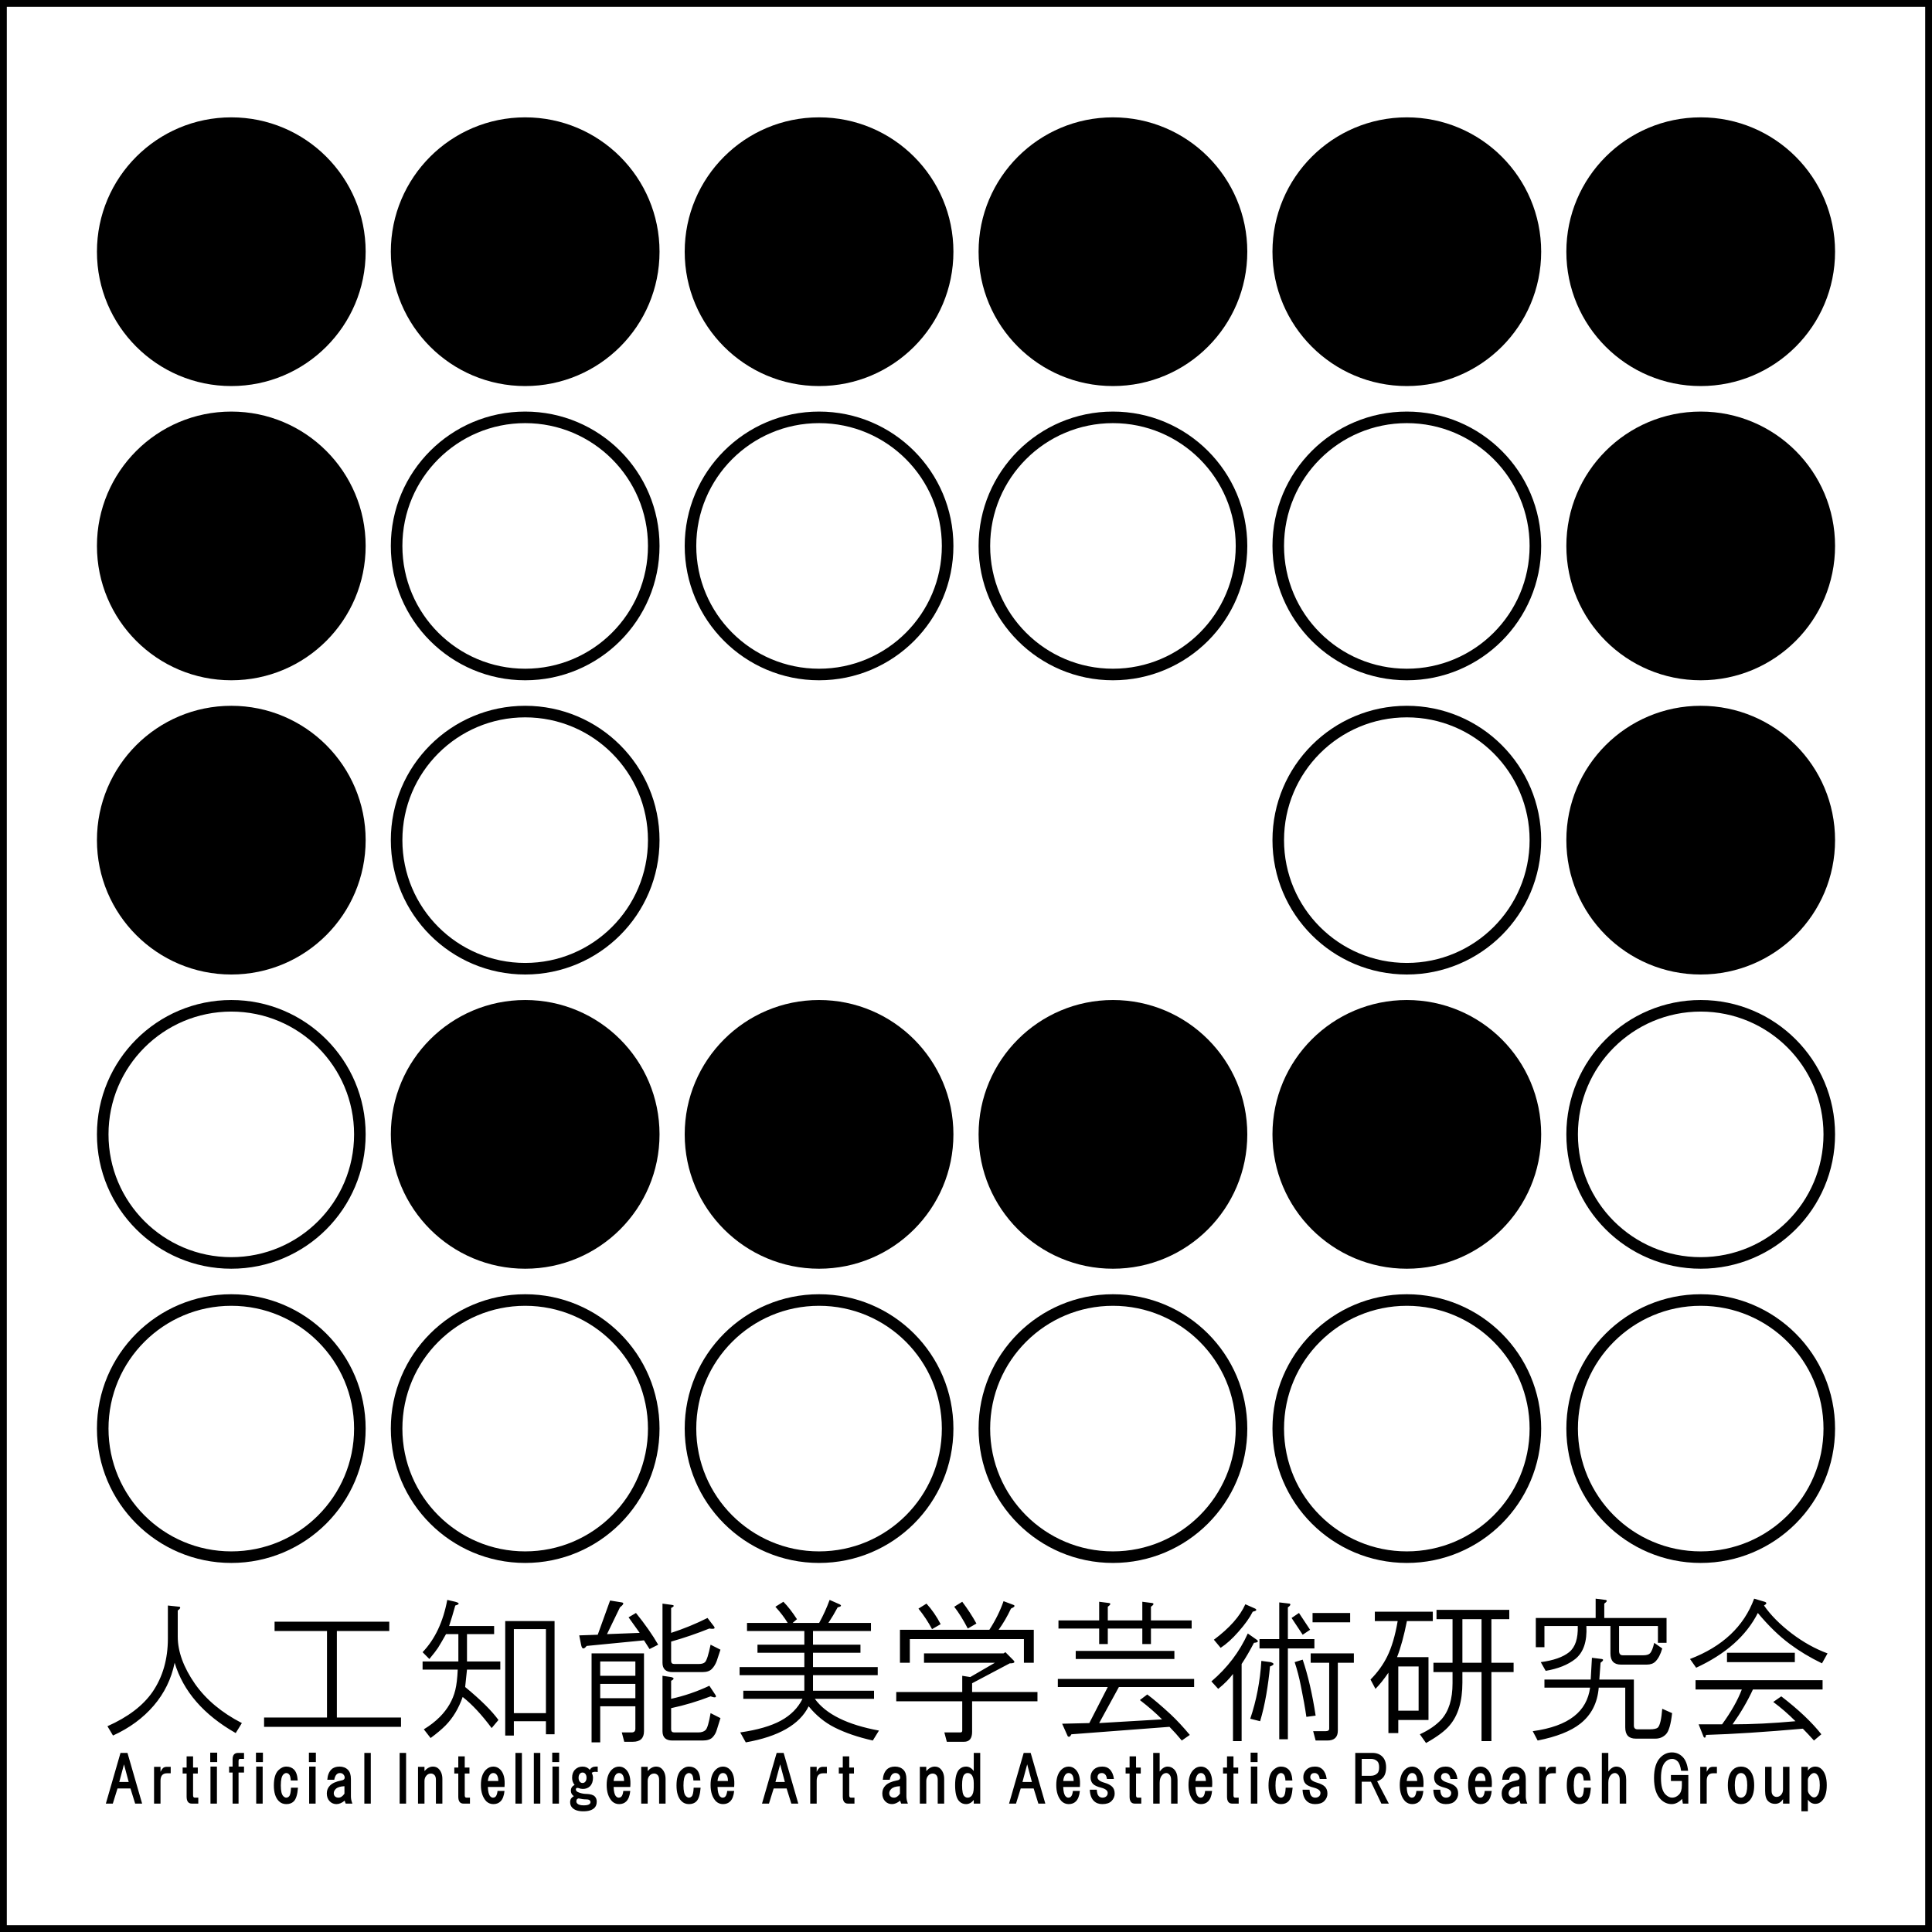 <?xml version="1.0" encoding="utf-8"?>
<!DOCTYPE svg PUBLIC "-//W3C//DTD SVG 1.1//EN" "http://www.w3.org/Graphics/SVG/1.1/DTD/svg11.dtd">
<svg version="1.1" width="284" height="284" viewBox="0 0 284 284" xmlns="http://www.w3.org/2000/svg" xmlns:xlink="http://www.w3.org/1999/xlink">
<style type="text/css"><![CDATA[
.k{fill:black;stroke:none}
.w{fill:none;stroke:black;stroke-width:1.7}
]]></style>
<rect x="0.5" y="0.5" width="283" height="283" fill="none" stroke="black" stroke-width="1"/>
<circle class="k" r="19.75" cx="34" cy="37"></circle>
<circle class="k" r="19.75" cx="77.2" cy="37"></circle>
<circle class="k" r="19.75" cx="120.4" cy="37"></circle>
<circle class="k" r="19.75" cx="163.6" cy="37"></circle>
<circle class="k" r="19.75" cx="206.8" cy="37"></circle>
<circle class="k" r="19.75" cx="250" cy="37"></circle>

<circle class="k" r="19.75" cx="34" cy="80.25"></circle>
<circle class="w" r="18.9" cx="77.2" cy="80.25"></circle>
<circle class="w" r="18.9" cx="120.4" cy="80.25"></circle>
<circle class="w" r="18.9" cx="163.6" cy="80.25"></circle>
<circle class="w" r="18.9" cx="206.8" cy="80.25"></circle>
<circle class="k" r="19.75" cx="250" cy="80.25"></circle>

<circle class="k" r="19.75" cx="34" cy="123.5"></circle>
<circle class="w" r="18.9" cx="77.2" cy="123.5"></circle>
<circle class="w" r="18.9" cx="206.8" cy="123.5"></circle>
<circle class="k" r="19.75" cx="250" cy="123.5"></circle>

<circle class="w" r="18.9" cx="34" cy="166.75"></circle>
<circle class="k" r="19.75" cx="77.2" cy="166.75"></circle>
<circle class="k" r="19.75" cx="120.4" cy="166.75"></circle>
<circle class="k" r="19.75" cx="163.6" cy="166.75"></circle>
<circle class="k" r="19.75" cx="206.8" cy="166.75"></circle>
<circle class="w" r="18.9" cx="250" cy="166.75"></circle>

<circle class="w" r="18.9" cx="34" cy="210"></circle>
<circle class="w" r="18.9" cx="77.2" cy="210"></circle>
<circle class="w" r="18.9" cx="120.4" cy="210"></circle>
<circle class="w" r="18.9" cx="163.6" cy="210"></circle>
<circle class="w" r="18.9" cx="206.8" cy="210"></circle>
<circle class="w" r="18.9" cx="250" cy="210"></circle>

<path d="M26.399,236.19C26.581,236.311 26.488,236.494 26.129,236.736L26.129,240.58C26.129,242.773 26.972,245.091 28.666,247.53C30.298,249.848 32.596,251.767 35.554,253.289L34.649,254.757C29.935,252.072 26.945,248.626 25.672,244.42C25.189,246.796 24.164,248.899 22.593,250.729C21.019,252.560 19.027,254.023 16.610,255.12L15.794,253.75C18.815,252.407 21.019,250.729 22.412,248.72C23.920,246.523 24.678,243.901 24.678,240.853L24.678,236.007ZM57.222,238.383L57.222,239.757L49.517,239.757L49.517,252.47L58.947,252.47L58.947,253.84L38.819,253.84L38.819,252.47L48.067,252.47L48.067,239.757L40.362,239.757L40.362,238.383ZM66.926,235.456C67.592,235.640 67.592,235.823 66.926,236.007C66.625,237.103 66.319,238.110 66.017,239.023L72.635,239.023L72.635,240.213L68.647,240.213L68.647,244.236L73.544,244.236L73.544,245.426L68.647,245.426L68.377,247.986C70.670,249.875 72.302,251.494 73.270,252.833L72.272,254.023C70.821,252.072 69.402,250.546 68.013,249.449C67.410,251.159 66.563,252.560 65.476,253.656C64.930,254.206 64.207,254.815 63.298,255.486L62.301,254.206C63.209,253.656 63.994,253.047 64.660,252.376C65.809,251.217 66.563,249.906 66.926,248.443C67.108,247.713 67.228,246.706 67.286,245.426L62.119,245.426L62.119,244.236L67.379,244.236L67.379,240.213L65.565,240.213C65.081,241.068 64.691,241.739 64.385,242.227C64.145,242.589 63.724,243.140 63.116,243.869L62.119,242.867C63.933,240.974 65.143,238.414 65.747,235.183ZM81.519,238.293L81.519,254.936L80.251,254.936L80.251,253.016L75.536,253.016L75.536,255.12L74.267,255.12L74.267,238.293ZM75.536,251.826L80.251,251.826L80.251,239.48L75.536,239.48ZM98.747,235.913C99.168,235.975 99.137,236.127 98.654,236.374L98.654,240.03C100.530,239.421 102.313,238.687 104.003,237.837L104.912,239.023C105.214,239.390 105.001,239.511 104.274,239.39C102.464,240.119 100.588,240.763 98.654,241.31L98.654,244.147C98.654,244.451 98.805,244.603 99.110,244.603L102.734,244.603C103.156,244.603 103.461,244.509 103.639,244.33C103.883,244.084 104.154,243.230 104.455,241.766L105.906,242.50L105.364,244.147C105.183,244.634 104.939,245.029 104.637,245.333C104.336,245.641 103.883,245.793 103.280,245.793L98.836,245.793C97.869,245.793 97.385,245.333 97.385,244.42L97.385,235.73ZM91.402,235.55C91.765,235.609 91.676,235.854 91.131,236.28L89.228,240.213L94.032,240.03L92.400,237.743L93.486,237.103C94.817,238.750 95.904,240.303 96.751,241.766L95.482,242.406L94.666,241.126L86.235,241.95C85.813,242.500 85.542,242.437 85.418,241.766L85.147,240.397L87.866,240.303L89.680,235.273ZM94.666,243.046L94.666,254.48C94.666,255.517 94.121,256.037 93.034,256.037L91.765,256.037L91.402,254.663L92.852,254.663C93.216,254.663 93.398,254.480 93.398,254.113L93.398,250.823L88.230,250.823L88.230,256.126L86.961,256.126L86.961,243.046ZM98.654,246.523C99.137,246.644 99.137,246.827 98.654,247.073L98.654,249.723C100.588,249.298 102.464,248.658 104.274,247.803L105.183,249.176C105.364,249.543 105.121,249.602 104.455,249.36C102.584,250.089 100.650,250.671 98.654,251.096L98.654,254.206C98.654,254.511 98.805,254.663 99.110,254.663L102.645,254.663C103.129,254.663 103.488,254.542 103.732,254.296C103.972,254.054 104.216,253.231 104.455,251.826L105.906,252.56L105.364,254.296C105.241,254.725 105.032,255.088 104.730,255.397C104.428,255.701 103.945,255.853 103.280,255.853L98.836,255.853C97.869,255.853 97.385,255.397 97.385,254.48L97.385,246.339ZM88.230,246.339L93.398,246.339L93.398,244.236L88.230,244.236ZM88.230,249.633L93.398,249.633L93.398,247.53L88.230,247.53ZM123.404,235.823C123.767,236.007 123.678,236.159 123.133,236.28C122.711,237.072 122.255,237.837 121.772,238.567L128.030,238.567L128.030,239.757L119.509,239.757L119.509,241.766L126.486,241.766L126.486,242.956L119.509,242.956L119.509,245.06L129.024,245.06L129.024,246.25L119.509,246.25L119.509,248.536L128.482,248.536L128.482,249.723L119.780,249.723C121.412,251.982 124.553,253.535 129.206,254.39L128.301,255.853C126.123,255.365 124.251,254.725 122.681,253.933C121.230,253.200 119.961,252.161 118.871,250.823C117.544,253.504 114.461,255.272 109.627,256.126L108.811,254.663C111.348,254.296 113.344,253.718 114.794,252.926C116.245,252.134 117.300,251.065 117.966,249.723L109.263,249.723L109.263,248.536L118.237,248.536L118.237,246.25L108.718,246.25L108.718,245.06L118.237,245.06L118.237,242.956L111.348,242.956L111.348,241.766L118.237,241.766L118.237,239.757L109.809,239.757L109.809,238.567L115.792,238.567C115.309,237.774 114.701,236.982 113.978,236.19L115.158,235.456C115.819,236.127 116.484,236.982 117.150,238.016L116.515,238.567L120.414,238.567C121.017,237.470 121.532,236.342 121.953,235.183ZM148.970,244.053C149.272,244.357 149.094,244.509 148.429,244.509L142.898,247.436L142.898,248.72L152.505,248.72L152.505,250.089L142.898,250.089L142.898,254.573C142.898,255.548 142.503,256.037 141.718,256.037L139.181,256.037L138.817,254.663L141.177,254.663C141.358,254.663 141.447,254.573 141.447,254.39L141.447,250.089L131.747,250.089L131.747,248.72L141.447,248.72L141.447,246.339L142.627,246.523L146.251,244.42L135.827,244.42L135.827,243.046L147.520,243.046L147.794,242.867ZM148.970,235.913C149.272,236.038 149.152,236.217 148.610,236.463C148.065,237.622 147.461,238.656 146.796,239.573L151.964,239.573L151.964,244.42L150.513,244.42L150.513,240.943L133.743,240.943L133.743,244.42L132.292,244.42L132.292,239.573L145.435,239.573C146.344,238.169 147.036,236.768 147.520,235.367ZM136.191,235.73C136.976,236.584 137.668,237.591 138.276,238.75L137.007,239.48C136.462,238.446 135.796,237.439 135.011,236.463ZM141.447,235.456C142.232,236.494 142.929,237.560 143.532,238.656L142.263,239.39C141.598,238.110 140.933,237.041 140.268,236.19ZM163.026,235.64C163.327,235.702 163.265,235.886 162.844,236.19L162.844,238.20L167.918,238.20L167.918,235.456L169.369,235.64C169.671,235.702 169.613,235.886 169.187,236.19L169.187,238.20L175.171,238.20L175.171,239.39L169.187,239.39L169.187,241.676L167.918,241.676L167.918,239.39L162.844,239.39L162.844,241.676L161.575,241.676L161.575,239.39L155.592,239.39L155.592,238.20L161.575,238.20L161.575,235.456ZM175.534,246.796L175.534,247.986L164.476,247.986L161.575,253.289L170.819,252.743C169.914,251.826 168.827,250.882 167.559,249.906L168.646,249.083C169.551,249.754 170.699,250.729 172.088,252.009C172.997,252.864 173.933,253.871 174.900,255.03L173.720,255.853C173.117,255.120 172.514,254.448 171.910,253.84L157.495,254.936C157.313,255.303 157.131,255.397 156.949,255.213L156.133,253.383L160.125,253.289L162.844,247.986L155.499,247.986L155.499,246.796ZM172.633,242.683L172.633,243.869L158.129,243.869L158.129,242.683ZM199.015,243.046L199.015,244.42L196.660,244.42L196.660,254.39C196.660,255.365 196.146,255.853 195.117,255.853L193.396,255.853L193.032,254.48L194.846,254.48C195.210,254.480 195.388,254.358 195.388,254.113L195.388,244.42L192.668,244.42L192.668,243.046ZM189.586,235.73C189.768,235.854 189.679,236.038 189.315,236.28L189.315,240.943L193.214,240.943L193.214,242.316L189.315,242.316L189.315,255.67L188.046,255.67L188.046,242.316L185.146,242.316L185.146,240.943L188.046,240.943L188.046,235.55ZM192.580,239.573L191.493,240.303L189.860,237.837L190.947,237.103ZM184.600,240.943C185.084,241.251 184.995,241.431 184.330,241.493C183.726,242.652 183.123,243.690 182.516,244.603L182.516,255.943L181.247,255.943L181.247,246.066C180.705,246.796 179.978,247.530 179.073,248.259L178.075,247.163C180.431,245.153 182.214,242.804 183.424,240.119ZM184.511,236.463C184.813,236.647 184.693,236.799 184.148,236.92C183.726,237.774 183.030,238.750 182.063,239.846C181.158,240.884 180.280,241.676 179.433,242.227L178.439,241.036C180.732,239.327 182.276,237.591 183.061,235.823ZM198.470,237.103L198.470,238.477L192.943,238.477L192.943,237.103ZM191.493,243.963C192.278,246.281 192.912,249.024 193.396,252.193L192.034,252.376C191.852,251.096 191.582,249.571 191.218,247.803C190.978,246.585 190.677,245.426 190.313,244.33ZM186.778,244.33C187.381,244.509 187.350,244.724 186.685,244.97C186.565,246.308 186.383,247.682 186.143,249.083C185.900,250.488 185.598,251.799 185.235,253.016L183.784,252.649C184.693,249.968 185.235,247.132 185.416,244.147ZM221.862,236.647L221.862,238.016L219.233,238.016L219.233,244.42L222.497,244.42L222.497,245.793L219.233,245.793L219.233,255.943L217.782,255.943L217.782,245.793L214.970,245.793L214.970,247.346C214.970,250.089 214.336,252.193 213.067,253.656C212.402,254.448 211.257,255.303 209.625,256.22L208.716,254.936C210.046,254.327 211.103,253.598 211.891,252.743C212.978,251.522 213.520,249.754 213.520,247.436L213.520,245.793L210.712,245.793L210.712,244.42L213.520,244.42L213.520,238.016L211.164,238.016L211.164,236.647ZM210.619,236.92L210.619,238.293L206.813,238.293C206.391,240.428 205.908,242.196 205.363,243.596L209.985,243.596L209.985,252.833L205.545,252.833L205.545,254.757L204.094,254.757L204.094,245.883C203.429,246.859 202.794,247.651 202.191,248.259L201.464,246.89C202.493,245.852 203.309,244.724 203.912,243.506C204.577,242.164 205.092,240.428 205.455,238.293L202.098,238.293L202.098,236.92ZM214.970,244.42L217.782,244.42L217.782,238.016L214.970,238.016ZM205.545,251.463L208.534,251.463L208.534,244.97L205.545,244.97ZM235.462,243.869C235.764,243.932 235.702,244.115 235.280,244.42L235.098,246.89L240.177,246.89L240.177,253.656C240.177,254.023 240.358,254.206 240.718,254.206L242.532,254.206C243.135,254.206 243.530,254.113 243.712,253.933C244.013,253.625 244.226,252.712 244.346,251.186L245.796,251.826C245.615,253.473 245.313,254.511 244.888,254.936C244.466,255.365 243.952,255.576 243.348,255.576L240.447,255.576C239.419,255.576 238.908,255.030 238.908,253.933L238.908,248.08L235.009,248.08C234.827,250.335 233.918,252.103 232.290,253.383C230.898,254.480 228.813,255.303 226.032,255.853L225.309,254.48C227.966,254.113 229.993,253.383 231.381,252.286C232.712,251.248 233.497,249.848 233.741,248.08L227.030,248.08L227.030,246.89L233.830,246.89L234.011,243.69ZM236.007,235.183C236.309,235.242 236.247,235.425 235.825,235.73L235.825,237.837L244.980,237.837L244.980,241.493L243.712,241.493L243.712,239.023L237.999,239.023L237.999,242.683C237.999,243.109 238.181,243.323 238.545,243.323L241.534,243.323C242.018,243.323 242.350,243.230 242.532,243.046C242.776,242.804 242.985,242.285 243.166,241.493L244.346,242.316C244.103,243.171 243.770,243.811 243.348,244.236C243.047,244.541 242.621,244.693 242.080,244.693L238.270,244.693C237.245,244.693 236.730,244.147 236.730,243.046L236.730,239.023L233.195,239.023C233.315,241.279 232.774,242.894 231.563,243.869C230.476,244.724 229.026,245.305 227.212,245.61L226.489,244.33C228.360,244.084 229.749,243.596 230.658,242.867C231.563,242.133 231.985,240.853 231.927,239.023L227.030,239.023L227.030,242.133L225.761,242.133L225.761,237.837L234.557,237.837L234.557,235.00ZM259.396,235.456C259.759,235.577 259.728,235.761 259.307,236.007C260.274,237.407 261.632,238.781 263.383,240.119C265.078,241.403 266.830,242.379 268.644,243.046L267.827,244.509C266.075,243.659 264.501,242.714 263.113,241.676C261.543,240.517 259.968,238.992 258.398,237.103C256.708,240.455 253.683,243.140 249.332,245.153L248.427,243.869C253.200,242.043 256.344,239.086 257.856,235.00ZM267.916,246.979L267.916,248.353L257.675,248.353C256.889,250.058 255.891,251.767 254.681,253.473C257.524,253.473 260.602,253.321 263.929,253.016C262.900,251.982 261.813,251.034 260.664,250.183L261.844,249.36C264.381,251.311 266.346,253.168 267.735,254.936L266.648,255.853C266.044,255.182 265.499,254.600 265.016,254.113C259.516,254.600 254.774,254.909 250.782,255.03C250.724,255.455 250.604,255.548 250.422,255.303L249.695,253.473L253.141,253.473C254.472,251.646 255.439,249.937 256.042,248.353L249.243,248.353L249.243,246.979ZM263.836,242.956L263.836,244.33L253.865,244.33L253.865,242.956ZM19.869,265.127L19.176,262.898L17.275,262.898L16.582,265.127L15.559,265.127L17.714,257.673L18.738,257.673L20.892,265.127ZM18.920,261.949L18.226,259.355L17.531,261.949ZM25.094,259.72L25.094,260.669L24.545,260.669C23.912,260.669 23.595,261.035 23.595,261.765L23.595,265.127L22.646,265.127L22.646,259.72L23.595,259.72L23.595,260.451C23.717,260.206 23.838,260.024 23.960,259.902C24.107,259.780 24.289,259.720 24.509,259.72ZM27.432,260.706L26.848,260.706L26.848,259.829L27.432,259.829L27.432,258.186L28.382,258.186L28.382,259.829L29.075,259.829L29.075,260.706L28.382,260.706L28.382,263.921C28.382,264.141 28.467,264.250 28.637,264.25L29.149,264.25L29.149,265.127L28.199,265.127C27.688,265.127 27.432,264.786 27.432,264.103ZM31.926,259.026L30.903,259.026L30.903,257.637L31.926,257.637ZM31.888,265.127L30.939,265.127L30.939,259.684L31.888,259.684ZM35.872,257.673L35.872,258.55L35.287,258.55C35.141,258.550 35.067,258.660 35.067,258.879L35.067,259.684L35.872,259.684L35.872,260.56L35.067,260.56L35.067,265.127L34.191,265.127L34.191,260.56L33.680,260.56L33.680,259.684L34.191,259.684L34.191,258.624C34.191,257.991 34.460,257.673 34.994,257.673ZM38.649,259.026L37.626,259.026L37.626,257.637L38.649,257.637ZM38.611,265.127L37.662,265.127L37.662,259.684L38.611,259.684ZM42.084,259.684C42.547,259.684 42.924,259.829 43.216,260.122C43.532,260.438 43.716,260.974 43.764,261.729L42.742,261.729C42.717,261.266 42.631,260.962 42.486,260.815C42.363,260.694 42.229,260.633 42.084,260.633C41.937,260.633 41.791,260.706 41.644,260.853C41.401,261.096 41.280,261.632 41.280,262.46C41.280,263.263 41.401,263.786 41.644,264.031C41.791,264.176 41.937,264.250 42.084,264.25C42.229,264.250 42.363,264.189 42.486,264.067C42.656,263.897 42.752,263.470 42.777,262.789L43.800,262.789C43.727,263.786 43.521,264.457 43.180,264.798C42.911,265.066 42.547,265.200 42.084,265.20C41.644,265.200 41.280,265.054 40.988,264.761C40.500,264.274 40.257,263.508 40.257,262.46C40.257,261.412 40.475,260.669 40.915,260.231C41.280,259.866 41.669,259.684 42.084,259.684M46.432,259.026L45.409,259.026L45.409,257.637L46.432,257.637ZM46.394,265.127L45.445,265.127L45.445,259.684L46.394,259.684ZM49.902,259.684C50.414,259.684 50.829,259.841 51.145,260.158C51.438,260.451 51.583,260.901 51.583,261.509L51.583,264.067C51.583,264.409 51.656,264.761 51.803,265.127L50.816,265.127C50.743,264.956 50.694,264.811 50.670,264.688C50.257,265.029 49.854,265.200 49.465,265.20C49.075,265.200 48.746,265.066 48.478,264.798C48.186,264.505 48.040,264.116 48.040,263.629C48.040,263.166 48.197,262.776 48.516,262.46C48.855,262.119 49.404,261.876 50.158,261.729C50.500,261.681 50.670,261.534 50.670,261.291C50.670,261.119 50.596,260.962 50.451,260.815C50.330,260.694 50.171,260.633 49.976,260.633C49.538,260.633 49.257,260.962 49.136,261.62L48.113,261.62C48.161,260.962 48.356,260.463 48.698,260.122C48.989,259.829 49.392,259.684 49.902,259.684M50.634,262.569C50.024,262.594 49.599,262.728 49.356,262.971C49.161,263.166 49.063,263.374 49.063,263.592C49.063,263.786 49.123,263.946 49.245,264.067C49.366,264.189 49.538,264.250 49.756,264.25C50.074,264.250 50.366,264.055 50.634,263.665ZM53.557,265.127L53.557,257.673L54.506,257.673L54.506,265.127ZM58.745,265.127L58.745,257.673L59.694,257.673L59.694,265.127ZM65.028,265.127L64.078,265.127L64.078,261.62C64.078,261.303 64.005,261.071 63.859,260.925C63.714,260.780 63.542,260.706 63.347,260.706C63.104,260.706 62.897,260.791 62.727,260.962C62.507,261.180 62.398,261.461 62.398,261.802L62.398,265.127L61.448,265.127L61.448,259.72L62.398,259.72L62.398,260.34C62.788,259.902 63.202,259.684 63.640,259.684C63.982,259.684 64.261,259.793 64.481,260.011C64.845,260.377 65.028,260.876 65.028,261.509ZM67.367,260.706L66.782,260.706L66.782,259.829L67.367,259.829L67.367,258.186L68.316,258.186L68.316,259.829L69.010,259.829L69.010,260.706L68.316,260.706L68.316,263.921C68.316,264.141 68.402,264.250 68.572,264.25L69.083,264.25L69.083,265.127L68.134,265.127C67.622,265.127 67.367,264.786 67.367,264.103ZM71.714,262.678C71.738,263.386 71.860,263.847 72.078,264.067C72.201,264.189 72.323,264.250 72.445,264.25C72.614,264.250 72.748,264.201 72.847,264.103C72.992,263.958 73.090,263.678 73.138,263.263L74.161,263.263C74.089,263.971 73.894,264.482 73.576,264.798C73.310,265.066 72.956,265.200 72.518,265.20C72.128,265.200 71.787,265.066 71.494,264.798C70.959,264.237 70.691,263.434 70.691,262.387C70.691,261.388 70.934,260.646 71.422,260.158C71.738,259.841 72.103,259.684 72.518,259.684C72.907,259.684 73.247,259.829 73.540,260.122C74.052,260.633 74.259,261.486 74.161,262.678ZM73.247,261.802C73.247,261.339 73.151,261.010 72.956,260.815C72.834,260.694 72.688,260.633 72.518,260.633C72.346,260.633 72.201,260.694 72.078,260.815C71.883,261.010 71.762,261.339 71.714,261.802ZM75.770,265.127L75.770,257.673L76.719,257.673L76.719,265.127ZM78.474,265.127L78.474,257.673L79.423,257.673L79.423,265.127ZM82.200,259.026L81.177,259.026L81.177,257.637L82.200,257.637ZM82.163,265.127L81.213,265.127L81.213,259.684L82.163,259.684ZM87.863,259.684L87.863,260.487C87.473,260.413 87.181,260.451 86.986,260.596C87.108,260.864 87.169,261.108 87.169,261.327C87.169,261.863 87.022,262.278 86.731,262.569C86.463,262.837 86.109,262.971 85.671,262.971C85.476,262.971 85.245,262.923 84.977,262.825C84.856,262.801 84.770,262.812 84.722,262.862C84.673,262.910 84.648,262.971 84.648,263.045C84.648,263.141 84.684,263.227 84.757,263.30C84.856,263.397 85.025,263.483 85.269,263.556C85.585,263.653 85.903,263.702 86.220,263.702C86.804,263.726 87.206,263.847 87.424,264.067C87.619,264.262 87.718,264.518 87.718,264.834C87.718,265.224 87.607,265.529 87.389,265.748C87.047,266.089 86.498,266.259 85.744,266.259C85.013,266.259 84.478,266.089 84.137,265.748C83.917,265.529 83.808,265.249 83.808,264.907C83.808,264.639 83.881,264.432 84.026,264.287C84.124,264.189 84.234,264.103 84.355,264.031C84.064,263.836 83.917,263.568 83.917,263.227C83.917,262.837 84.099,262.557 84.466,262.387C84.221,262.094 84.099,261.741 84.099,261.327C84.099,260.815 84.246,260.413 84.539,260.122C84.831,259.829 85.195,259.684 85.635,259.684C86.073,259.684 86.427,259.841 86.693,260.158C86.888,259.841 87.181,259.684 87.571,259.684ZM85.635,260.56C85.488,260.560 85.367,260.608 85.269,260.706C85.124,260.853 85.050,261.059 85.050,261.327C85.050,261.595 85.124,261.802 85.269,261.949C85.367,262.045 85.488,262.094 85.635,262.094C85.780,262.094 85.903,262.045 86.000,261.949C86.146,261.802 86.220,261.595 86.220,261.327C86.220,261.059 86.146,260.853 86.000,260.706C85.903,260.608 85.780,260.560 85.635,260.56M84.722,264.798C84.722,264.920 84.770,265.029 84.868,265.127C85.038,265.297 85.355,265.383 85.817,265.383C86.255,265.383 86.548,265.310 86.693,265.163C86.767,265.090 86.804,265.006 86.804,264.907C86.804,264.811 86.767,264.725 86.693,264.652C86.597,264.555 86.427,264.505 86.182,264.505C85.842,264.505 85.463,264.457 85.050,264.36C84.952,264.384 84.879,264.421 84.831,264.469C84.757,264.543 84.722,264.652 84.722,264.798M90.202,262.678C90.226,263.386 90.348,263.847 90.566,264.067C90.689,264.189 90.811,264.250 90.933,264.25C91.102,264.250 91.236,264.201 91.335,264.103C91.480,263.958 91.578,263.678 91.626,263.263L92.649,263.263C92.577,263.971 92.382,264.482 92.064,264.798C91.798,265.066 91.444,265.200 91.006,265.20C90.616,265.200 90.275,265.066 89.982,264.798C89.447,264.237 89.179,263.434 89.179,262.387C89.179,261.388 89.422,260.646 89.910,260.158C90.226,259.841 90.591,259.684 91.006,259.684C91.395,259.684 91.735,259.829 92.028,260.122C92.540,260.633 92.747,261.486 92.649,262.678ZM91.735,261.802C91.735,261.339 91.639,261.010 91.444,260.815C91.322,260.694 91.176,260.633 91.006,260.633C90.834,260.633 90.689,260.694 90.566,260.815C90.371,261.010 90.250,261.339 90.202,261.802ZM97.837,265.127L96.888,265.127L96.888,261.62C96.888,261.303 96.814,261.071 96.668,260.925C96.523,260.780 96.352,260.706 96.157,260.706C95.913,260.706 95.706,260.791 95.536,260.962C95.316,261.180 95.207,261.461 95.207,261.802L95.207,265.127L94.258,265.127L94.258,259.72L95.207,259.72L95.207,260.34C95.597,259.902 96.012,259.684 96.450,259.684C96.791,259.684 97.070,259.793 97.290,260.011C97.655,260.377 97.837,260.876 97.837,261.509ZM101.272,259.684C101.735,259.684 102.112,259.829 102.404,260.122C102.720,260.438 102.904,260.974 102.952,261.729L101.930,261.729C101.905,261.266 101.819,260.962 101.674,260.815C101.551,260.694 101.417,260.633 101.272,260.633C101.126,260.633 100.979,260.706 100.832,260.853C100.589,261.096 100.468,261.632 100.468,262.46C100.468,263.263 100.589,263.786 100.832,264.031C100.979,264.176 101.126,264.250 101.272,264.25C101.417,264.250 101.551,264.189 101.674,264.067C101.844,263.897 101.941,263.470 101.966,262.789L102.988,262.789C102.915,263.786 102.709,264.457 102.368,264.798C102.100,265.066 101.735,265.200 101.272,265.20C100.832,265.200 100.468,265.054 100.176,264.761C99.688,264.274 99.445,263.508 99.445,262.46C99.445,261.412 99.663,260.669 100.103,260.231C100.468,259.866 100.857,259.684 101.272,259.684M105.474,262.678C105.499,263.386 105.620,263.847 105.838,264.067C105.961,264.189 106.083,264.250 106.205,264.25C106.375,264.250 106.509,264.201 106.607,264.103C106.752,263.958 106.850,263.678 106.898,263.263L107.921,263.263C107.849,263.971 107.655,264.482 107.336,264.798C107.070,265.066 106.716,265.200 106.278,265.20C105.888,265.200 105.547,265.066 105.254,264.798C104.719,264.237 104.451,263.434 104.451,262.387C104.451,261.388 104.694,260.646 105.182,260.158C105.499,259.841 105.863,259.684 106.278,259.684C106.668,259.684 107.008,259.829 107.301,260.122C107.812,260.633 108.019,261.486 107.921,262.678ZM107.008,261.802C107.008,261.339 106.911,261.010 106.716,260.815C106.594,260.694 106.448,260.633 106.278,260.633C106.106,260.633 105.961,260.694 105.838,260.815C105.644,261.010 105.522,261.339 105.474,261.802ZM116.324,265.127L115.631,262.898L113.730,262.898L113.037,265.127L112.014,265.127L114.169,257.673L115.193,257.673L117.347,265.127ZM115.375,261.949L114.682,259.355L113.986,261.949ZM121.549,259.72L121.549,260.669L121.000,260.669C120.367,260.669 120.051,261.035 120.051,261.765L120.051,265.127L119.101,265.127L119.101,259.72L120.051,259.72L120.051,260.451C120.172,260.206 120.294,260.024 120.416,259.902C120.562,259.780 120.744,259.720 120.964,259.72ZM123.888,260.706L123.303,260.706L123.303,259.829L123.888,259.829L123.888,258.186L124.837,258.186L124.837,259.829L125.530,259.829L125.530,260.706L124.837,260.706L124.837,263.921C124.837,264.141 124.923,264.250 125.092,264.25L125.604,264.25L125.604,265.127L124.654,265.127C124.143,265.127 123.888,264.786 123.888,264.103ZM131.558,259.684C132.070,259.684 132.484,259.841 132.801,260.158C133.094,260.451 133.239,260.901 133.239,261.509L133.239,264.067C133.239,264.409 133.312,264.761 133.459,265.127L132.472,265.127C132.399,264.956 132.350,264.811 132.325,264.688C131.912,265.029 131.510,265.200 131.120,265.20C130.731,265.200 130.402,265.066 130.134,264.798C129.842,264.505 129.696,264.116 129.696,263.629C129.696,263.166 129.853,262.776 130.171,262.46C130.511,262.119 131.060,261.876 131.814,261.729C132.156,261.681 132.325,261.534 132.325,261.291C132.325,261.119 132.252,260.962 132.107,260.815C131.986,260.694 131.827,260.633 131.632,260.633C131.194,260.633 130.913,260.962 130.792,261.62L129.769,261.62C129.817,260.962 130.012,260.463 130.353,260.122C130.645,259.829 131.047,259.684 131.558,259.684M132.290,262.569C131.680,262.594 131.255,262.728 131.011,262.971C130.817,263.166 130.718,263.374 130.718,263.592C130.718,263.786 130.779,263.946 130.901,264.067C131.022,264.189 131.194,264.250 131.412,264.25C131.730,264.250 132.021,264.055 132.290,263.665ZM138.792,265.127L137.843,265.127L137.843,261.62C137.843,261.303 137.769,261.071 137.623,260.925C137.478,260.780 137.307,260.706 137.112,260.706C136.868,260.706 136.661,260.791 136.491,260.962C136.271,261.180 136.162,261.461 136.162,261.802L136.162,265.127L135.213,265.127L135.213,259.72L136.162,259.72L136.162,260.34C136.552,259.902 136.967,259.684 137.405,259.684C137.746,259.684 138.025,259.793 138.245,260.011C138.610,260.377 138.792,260.876 138.792,261.509ZM142.007,265.20C141.617,265.200 141.288,265.066 141.020,264.798C140.607,264.384 140.400,263.592 140.400,262.423C140.400,261.279 140.607,260.499 141.020,260.084C141.288,259.816 141.617,259.684 142.007,259.684C142.445,259.684 142.824,259.902 143.140,260.34L143.140,257.673L144.090,257.673L144.090,265.127L143.140,265.127L143.140,264.578C142.824,264.993 142.445,265.200 142.007,265.20M142.227,264.25C142.445,264.250 142.629,264.176 142.774,264.031C143.019,263.786 143.140,263.361 143.140,262.752L143.140,262.094C143.140,261.509 143.019,261.096 142.774,260.853C142.629,260.706 142.445,260.633 142.227,260.633C142.055,260.633 141.898,260.706 141.752,260.853C141.532,261.071 141.423,261.595 141.423,262.423C141.423,263.275 141.532,263.812 141.752,264.031C141.898,264.176 142.055,264.250 142.227,264.25M152.638,265.127L151.944,262.898L150.044,262.898L149.351,265.127L148.328,265.127L150.482,257.673L151.507,257.673L153.661,265.127ZM151.689,261.949L150.995,259.355L150.300,261.949ZM156.291,262.678C156.316,263.386 156.438,263.847 156.656,264.067C156.779,264.189 156.901,264.250 157.022,264.25C157.192,264.250 157.326,264.201 157.424,264.103C157.569,263.958 157.668,263.678 157.716,263.263L158.738,263.263C158.667,263.971 158.472,264.482 158.154,264.798C157.887,265.066 157.533,265.200 157.095,265.20C156.706,265.200 156.364,265.066 156.071,264.798C155.537,264.237 155.268,263.434 155.268,262.387C155.268,261.388 155.512,260.646 155.999,260.158C156.316,259.841 156.681,259.684 157.095,259.684C157.485,259.684 157.825,259.829 158.118,260.122C158.629,260.633 158.837,261.486 158.738,262.678ZM157.825,261.802C157.825,261.339 157.728,261.010 157.533,260.815C157.412,260.694 157.265,260.633 157.095,260.633C156.924,260.633 156.779,260.694 156.656,260.815C156.461,261.010 156.339,261.339 156.291,261.802ZM162.028,259.684C162.491,259.684 162.856,259.816 163.124,260.084C163.465,260.426 163.671,260.901 163.744,261.509L162.722,261.509C162.673,261.193 162.588,260.974 162.466,260.853C162.320,260.706 162.162,260.633 161.991,260.633C161.772,260.633 161.613,260.681 161.517,260.78C161.394,260.901 161.333,261.059 161.333,261.253C161.333,261.595 161.674,261.863 162.357,262.058C162.868,262.204 163.246,262.399 163.489,262.643C163.732,262.886 163.855,263.227 163.855,263.665C163.855,264.080 163.696,264.445 163.380,264.761C163.086,265.054 162.636,265.200 162.028,265.20C161.517,265.200 161.102,265.042 160.786,264.725C160.420,264.360 160.224,263.812 160.201,263.08L161.224,263.08C161.249,263.543 161.345,263.860 161.517,264.031C161.662,264.176 161.846,264.250 162.064,264.25C162.307,264.250 162.502,264.176 162.649,264.031C162.770,263.908 162.831,263.751 162.831,263.556C162.831,263.215 162.514,262.959 161.882,262.789C161.297,262.643 160.895,262.460 160.677,262.24C160.432,261.997 160.310,261.668 160.310,261.253C160.310,260.815 160.457,260.451 160.748,260.158C161.066,259.841 161.492,259.684 162.028,259.684M166.047,260.706L165.463,260.706L165.463,259.829L166.047,259.829L166.047,258.186L166.997,258.186L166.997,259.829L167.690,259.829L167.690,260.706L166.997,260.706L166.997,263.921C166.997,264.141 167.082,264.250 167.252,264.25L167.764,264.25L167.764,265.127L166.814,265.127C166.303,265.127 166.047,264.786 166.047,264.103ZM170.467,265.127L169.518,265.127L169.518,257.673L170.467,257.673L170.467,260.413C170.832,259.927 171.222,259.684 171.636,259.684C172.001,259.684 172.318,259.816 172.586,260.084C172.927,260.426 173.097,260.937 173.097,261.62L173.097,265.127L172.148,265.127L172.148,261.62C172.148,261.279 172.062,261.023 171.892,260.853C171.746,260.706 171.601,260.633 171.454,260.633C171.234,260.633 171.040,260.719 170.870,260.889C170.602,261.157 170.467,261.547 170.467,262.058ZM175.728,262.678C175.753,263.386 175.874,263.847 176.093,264.067C176.216,264.189 176.337,264.250 176.459,264.25C176.629,264.250 176.763,264.201 176.861,264.103C177.006,263.958 177.104,263.678 177.152,263.263L178.175,263.263C178.103,263.971 177.909,264.482 177.591,264.798C177.324,265.066 176.970,265.200 176.532,265.20C176.142,265.200 175.801,265.066 175.508,264.798C174.973,264.237 174.705,263.434 174.705,262.387C174.705,261.388 174.948,260.646 175.436,260.158C175.753,259.841 176.117,259.684 176.532,259.684C176.922,259.684 177.262,259.829 177.555,260.122C178.066,260.633 178.273,261.486 178.175,262.678ZM177.262,261.802C177.262,261.339 177.165,261.010 176.970,260.815C176.848,260.694 176.702,260.633 176.532,260.633C176.360,260.633 176.216,260.694 176.093,260.815C175.898,261.010 175.776,261.339 175.728,261.802ZM180.369,260.706L179.784,260.706L179.784,259.829L180.369,259.829L180.369,258.186L181.318,258.186L181.318,259.829L182.012,259.829L182.012,260.706L181.318,260.706L181.318,263.921C181.318,264.141 181.404,264.250 181.574,264.25L182.085,264.25L182.085,265.127L181.136,265.127C180.624,265.127 180.369,264.786 180.369,264.103ZM184.862,259.026L183.840,259.026L183.840,257.637L184.862,257.637ZM184.825,265.127L183.876,265.127L183.876,259.684L184.825,259.684ZM188.297,259.684C188.760,259.684 189.137,259.829 189.429,260.122C189.745,260.438 189.929,260.974 189.978,261.729L188.955,261.729C188.930,261.266 188.844,260.962 188.699,260.815C188.576,260.694 188.442,260.633 188.297,260.633C188.151,260.633 188.004,260.706 187.858,260.853C187.614,261.096 187.493,261.632 187.493,262.46C187.493,263.263 187.614,263.786 187.858,264.031C188.004,264.176 188.151,264.250 188.297,264.25C188.442,264.250 188.576,264.189 188.699,264.067C188.869,263.897 188.966,263.470 188.991,262.789L190.013,262.789C189.940,263.786 189.734,264.457 189.393,264.798C189.125,265.066 188.760,265.200 188.297,265.20C187.858,265.200 187.493,265.054 187.201,264.761C186.713,264.274 186.470,263.508 186.470,262.46C186.470,261.412 186.688,260.669 187.128,260.231C187.493,259.866 187.882,259.684 188.297,259.684M193.303,259.684C193.766,259.684 194.131,259.816 194.399,260.084C194.740,260.426 194.946,260.901 195.019,261.509L193.997,261.509C193.948,261.193 193.863,260.974 193.741,260.853C193.595,260.706 193.437,260.633 193.266,260.633C193.048,260.633 192.888,260.681 192.792,260.78C192.669,260.901 192.608,261.059 192.608,261.253C192.608,261.595 192.949,261.863 193.632,262.058C194.143,262.204 194.521,262.399 194.764,262.643C195.007,262.886 195.130,263.227 195.130,263.665C195.130,264.080 194.971,264.445 194.655,264.761C194.362,265.054 193.911,265.200 193.303,265.20C192.792,265.200 192.377,265.042 192.061,264.725C191.695,264.360 191.500,263.812 191.476,263.08L192.499,263.08C192.524,263.543 192.621,263.860 192.792,264.031C192.937,264.176 193.121,264.250 193.339,264.25C193.582,264.250 193.777,264.176 193.924,264.031C194.045,263.908 194.106,263.751 194.106,263.556C194.106,263.215 193.790,262.959 193.157,262.789C192.572,262.643 192.170,262.460 191.952,262.24C191.707,261.997 191.585,261.668 191.585,261.253C191.585,260.815 191.732,260.451 192.023,260.158C192.341,259.841 192.767,259.684 193.303,259.684M204.154,265.127L203.058,265.127L201.523,261.911L200.171,261.911L200.171,265.127L199.222,265.127L199.222,257.673L201.743,257.673C202.351,257.673 202.839,257.857 203.203,258.222C203.570,258.586 203.752,259.110 203.752,259.793C203.752,260.499 203.580,261.023 203.241,261.364C203.021,261.583 202.753,261.741 202.436,261.838ZM200.171,258.55L200.171,261.035L201.523,261.035C201.913,261.035 202.229,260.914 202.474,260.669C202.644,260.499 202.729,260.206 202.729,259.793C202.729,259.378 202.644,259.087 202.474,258.915C202.229,258.672 201.913,258.550 201.523,258.55ZM206.785,262.678C206.809,263.386 206.931,263.847 207.149,264.067C207.272,264.189 207.394,264.250 207.516,264.25C207.686,264.250 207.819,264.201 207.918,264.103C208.063,263.958 208.161,263.678 208.209,263.263L209.232,263.263C209.160,263.971 208.966,264.482 208.647,264.798C208.381,265.066 208.027,265.200 207.589,265.20C207.199,265.200 206.858,265.066 206.565,264.798C206.030,264.237 205.762,263.434 205.762,262.387C205.762,261.388 206.005,260.646 206.493,260.158C206.809,259.841 207.174,259.684 207.589,259.684C207.979,259.684 208.318,259.829 208.611,260.122C209.123,260.633 209.330,261.486 209.232,262.678ZM208.318,261.802C208.318,261.339 208.222,261.010 208.027,260.815C207.905,260.694 207.759,260.633 207.589,260.633C207.417,260.633 207.272,260.694 207.149,260.815C206.954,261.010 206.833,261.339 206.785,261.802ZM212.521,259.684C212.985,259.684 213.349,259.816 213.618,260.084C213.959,260.426 214.165,260.901 214.238,261.509L213.215,261.509C213.167,261.193 213.081,260.974 212.960,260.853C212.813,260.706 212.656,260.633 212.484,260.633C212.266,260.633 212.107,260.681 212.010,260.78C211.887,260.901 211.826,261.059 211.826,261.253C211.826,261.595 212.168,261.863 212.851,262.058C213.362,262.204 213.739,262.399 213.982,262.643C214.225,262.886 214.349,263.227 214.349,263.665C214.349,264.080 214.189,264.445 213.873,264.761C213.580,265.054 213.130,265.200 212.521,265.20C212.010,265.200 211.596,265.042 211.279,264.725C210.913,264.360 210.718,263.812 210.695,263.08L211.717,263.08C211.742,263.543 211.839,263.860 212.010,264.031C212.155,264.176 212.339,264.250 212.557,264.25C212.801,264.250 212.996,264.176 213.142,264.031C213.264,263.908 213.324,263.751 213.324,263.556C213.324,263.215 213.008,262.959 212.375,262.789C211.790,262.643 211.388,262.460 211.170,262.24C210.925,261.997 210.804,261.668 210.804,261.253C210.804,260.815 210.950,260.451 211.242,260.158C211.560,259.841 211.985,259.684 212.521,259.684M216.833,262.678C216.857,263.386 216.979,263.847 217.197,264.067C217.320,264.189 217.442,264.250 217.564,264.25C217.734,264.250 217.867,264.201 217.966,264.103C218.111,263.958 218.209,263.678 218.257,263.263L219.280,263.263C219.208,263.971 219.013,264.482 218.695,264.798C218.429,265.066 218.075,265.200 217.637,265.20C217.247,265.200 216.906,265.066 216.613,264.798C216.078,264.237 215.810,263.434 215.810,262.387C215.810,261.388 216.053,260.646 216.541,260.158C216.857,259.841 217.222,259.684 217.637,259.684C218.026,259.684 218.366,259.829 218.659,260.122C219.171,260.633 219.378,261.486 219.280,262.678ZM218.366,261.802C218.366,261.339 218.270,261.010 218.075,260.815C217.953,260.694 217.807,260.633 217.637,260.633C217.465,260.633 217.320,260.694 217.197,260.815C217.002,261.010 216.881,261.339 216.833,261.802ZM222.605,259.684C223.117,259.684 223.531,259.841 223.848,260.158C224.141,260.451 224.286,260.901 224.286,261.509L224.286,264.067C224.286,264.409 224.359,264.761 224.506,265.127L223.519,265.127C223.445,264.956 223.397,264.811 223.372,264.688C222.959,265.029 222.557,265.200 222.167,265.20C221.778,265.200 221.449,265.066 221.181,264.798C220.889,264.505 220.743,264.116 220.743,263.629C220.743,263.166 220.900,262.776 221.218,262.46C221.558,262.119 222.107,261.876 222.861,261.729C223.202,261.681 223.372,261.534 223.372,261.291C223.372,261.119 223.299,260.962 223.154,260.815C223.033,260.694 222.873,260.633 222.679,260.633C222.241,260.633 221.960,260.962 221.838,261.62L220.816,261.62C220.864,260.962 221.059,260.463 221.400,260.122C221.692,259.829 222.094,259.684 222.605,259.684M223.337,262.569C222.727,262.594 222.302,262.728 222.058,262.971C221.863,263.166 221.765,263.374 221.765,263.592C221.765,263.786 221.826,263.946 221.947,264.067C222.069,264.189 222.241,264.250 222.459,264.25C222.777,264.250 223.068,264.055 223.337,263.665ZM228.707,259.72L228.707,260.669L228.158,260.669C227.526,260.669 227.209,261.035 227.209,261.765L227.209,265.127L226.260,265.127L226.260,259.72L227.209,259.72L227.209,260.451C227.331,260.206 227.452,260.024 227.574,259.902C227.721,259.780 227.903,259.720 228.123,259.72ZM232.142,259.684C232.605,259.684 232.982,259.829 233.274,260.122C233.590,260.438 233.774,260.974 233.822,261.729L232.800,261.729C232.775,261.266 232.689,260.962 232.544,260.815C232.421,260.694 232.287,260.633 232.142,260.633C231.995,260.633 231.849,260.706 231.702,260.853C231.459,261.096 231.338,261.632 231.338,262.46C231.338,263.263 231.459,263.786 231.702,264.031C231.849,264.176 231.995,264.250 232.142,264.25C232.287,264.250 232.421,264.189 232.544,264.067C232.714,263.897 232.811,263.470 232.836,262.789L233.858,262.789C233.785,263.786 233.579,264.457 233.238,264.798C232.970,265.066 232.605,265.200 232.142,265.20C231.702,265.200 231.338,265.054 231.046,264.761C230.558,264.274 230.315,263.508 230.315,262.46C230.315,261.412 230.533,260.669 230.973,260.231C231.338,259.866 231.727,259.684 232.142,259.684M236.417,265.127L235.467,265.127L235.467,257.673L236.417,257.673L236.417,260.413C236.782,259.927 237.171,259.684 237.586,259.684C237.951,259.684 238.267,259.816 238.535,260.084C238.877,260.426 239.047,260.937 239.047,261.62L239.047,265.127L238.097,265.127L238.097,261.62C238.097,261.279 238.012,261.023 237.842,260.853C237.695,260.706 237.550,260.633 237.404,260.633C237.184,260.633 236.989,260.719 236.819,260.889C236.551,261.157 236.417,261.547 236.417,262.058ZM243.139,261.364C243.139,259.975 243.455,258.965 244.088,258.331C244.576,257.844 245.135,257.601 245.768,257.601C246.378,257.601 246.902,257.819 247.340,258.257C247.778,258.697 248.046,259.378 248.144,260.304L247.121,260.304C247.023,259.622 246.853,259.160 246.609,258.915C246.365,258.672 246.097,258.550 245.806,258.55C245.439,258.550 245.110,258.697 244.819,258.989C244.381,259.426 244.161,260.218 244.161,261.364C244.161,262.533 244.381,263.336 244.819,263.776C245.135,264.092 245.464,264.250 245.806,264.25C246.171,264.250 246.499,264.103 246.793,263.812C247.084,263.519 247.231,263.068 247.231,262.46L247.231,261.802L245.623,261.802L245.623,260.925L248.180,260.925L248.180,265.127L247.377,265.127L247.266,264.432C246.780,264.945 246.269,265.200 245.733,265.20C245.123,265.200 244.588,264.968 244.125,264.505C243.467,263.847 243.139,262.801 243.139,261.364M252.382,259.72L252.382,260.669L251.833,260.669C251.200,260.669 250.883,261.035 250.883,261.765L250.883,265.127L249.934,265.127L249.934,259.72L250.883,259.72L250.883,260.451C251.005,260.206 251.126,260.024 251.248,259.902C251.395,259.780 251.577,259.720 251.797,259.72ZM253.989,262.423C253.989,261.400 254.232,260.646 254.720,260.158C255.037,259.841 255.439,259.684 255.925,259.684C256.413,259.684 256.814,259.841 257.130,260.158C257.618,260.646 257.861,261.400 257.861,262.423C257.861,263.470 257.618,264.237 257.130,264.725C256.814,265.042 256.413,265.200 255.925,265.20C255.439,265.200 255.037,265.042 254.720,264.725C254.232,264.237 253.989,263.470 253.989,262.423M255.925,260.633C255.730,260.633 255.561,260.706 255.414,260.853C255.146,261.119 255.012,261.643 255.012,262.423C255.012,263.227 255.146,263.763 255.414,264.031C255.561,264.176 255.730,264.250 255.925,264.25C256.120,264.250 256.290,264.176 256.437,264.031C256.705,263.763 256.839,263.227 256.839,262.423C256.839,261.643 256.705,261.119 256.437,260.853C256.290,260.706 256.120,260.633 255.925,260.633M262.099,259.72L263.048,259.72L263.048,265.127L262.099,265.127L262.099,264.469C261.808,264.933 261.418,265.163 260.930,265.163C260.515,265.163 260.175,265.029 259.907,264.761C259.614,264.469 259.469,263.971 259.469,263.263L259.469,259.72L260.418,259.72L260.418,263.227C260.418,263.543 260.492,263.776 260.639,263.921C260.784,264.067 260.955,264.141 261.150,264.141C261.393,264.141 261.600,264.055 261.770,263.885C261.990,263.665 262.099,263.386 262.099,263.045ZM266.848,259.684C267.213,259.684 267.531,259.816 267.797,260.084C268.285,260.572 268.529,261.352 268.529,262.423C268.529,263.495 268.285,264.274 267.797,264.761C267.531,265.029 267.213,265.163 266.848,265.163C266.410,265.163 266.044,264.956 265.752,264.543L265.752,266.259L264.803,266.259L264.803,259.72L265.752,259.72L265.752,260.268C266.044,259.879 266.410,259.684 266.848,259.684M266.666,260.633C266.496,260.633 266.324,260.719 266.154,260.889C265.886,261.157 265.752,261.412 265.752,261.656L265.752,263.191C265.752,263.434 265.886,263.690 266.154,263.958C266.324,264.128 266.496,264.214 266.666,264.214C266.812,264.214 266.946,264.153 267.068,264.031C267.359,263.738 267.506,263.202 267.506,262.423C267.506,261.643 267.359,261.108 267.068,260.815C266.946,260.694 266.812,260.633 266.666,260.633" fill="black" stroke="none">
</path>
</svg>